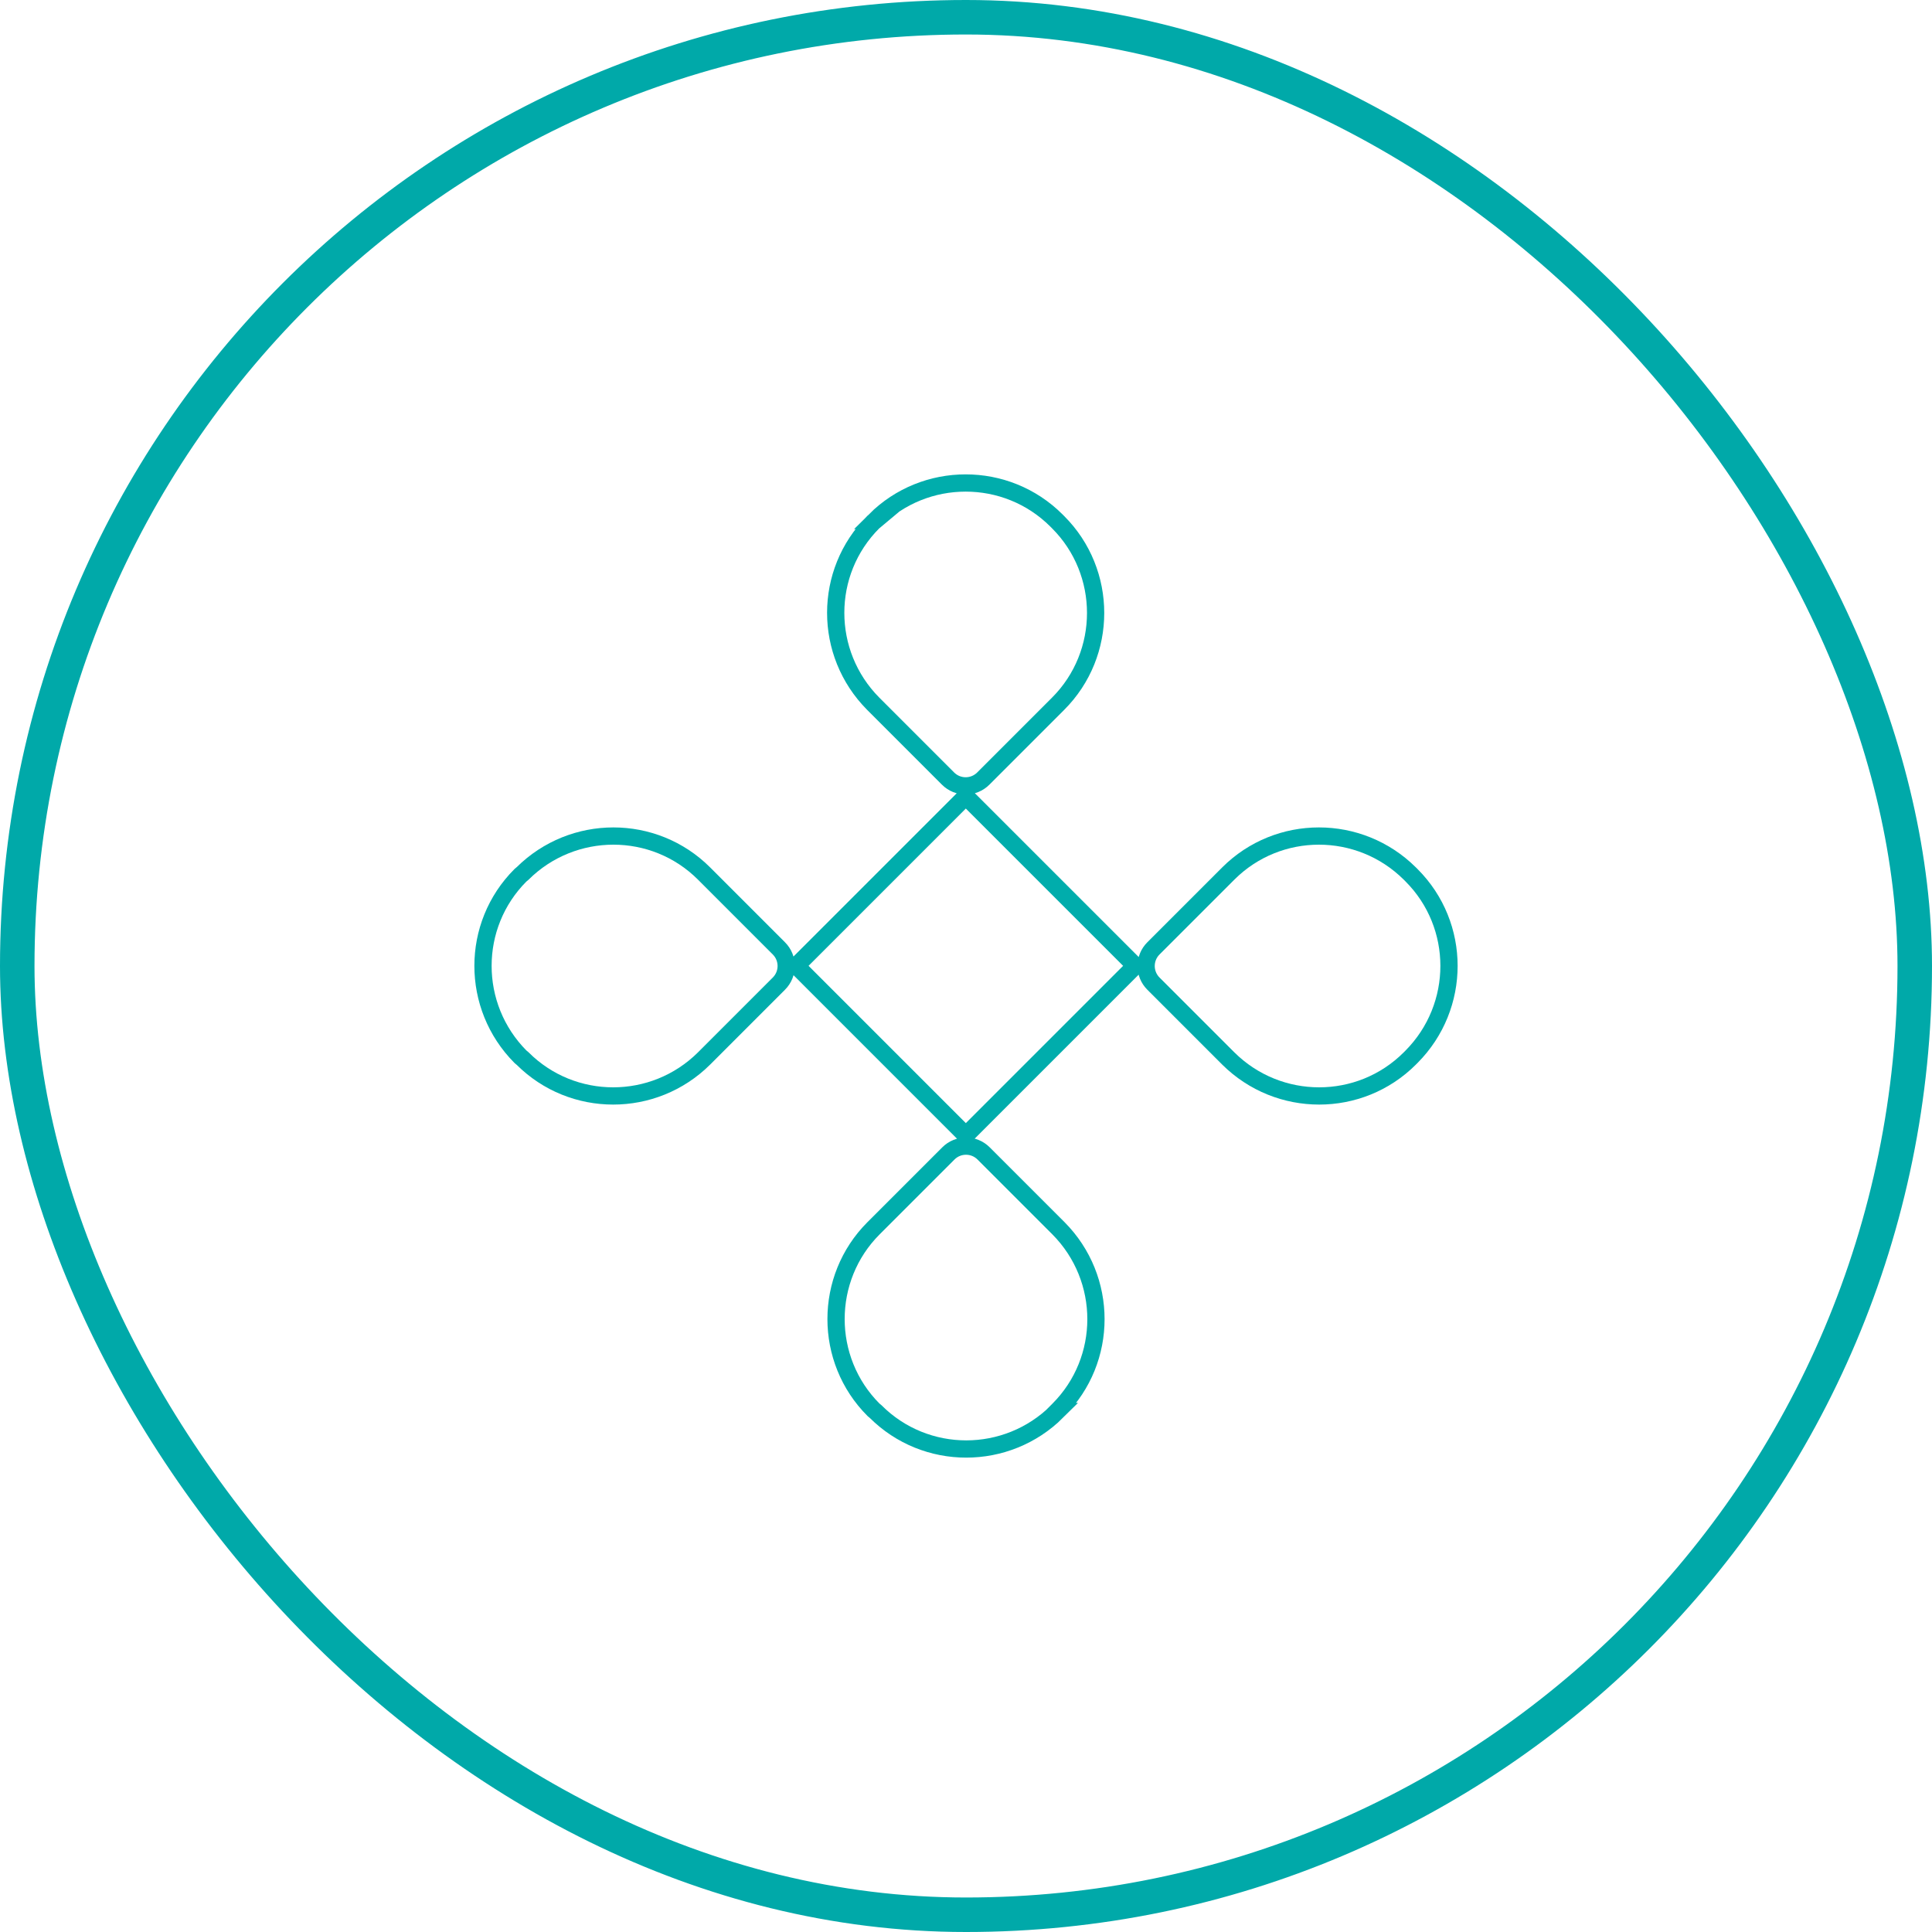<svg width="112" height="112" viewBox="0 0 112 112" fill="none" xmlns="http://www.w3.org/2000/svg">
<rect x="1" y="1" width="110" height="110" rx="55" stroke="#00A9A9" stroke-width="2"/>
<path d="M81.826 61.263L81.729 61.36C78.83 64.258 74.122 64.258 71.204 61.36L66.865 57.021C66.301 56.457 66.301 55.543 66.865 54.979L71.204 50.64C74.103 47.742 78.811 47.742 81.729 50.64L81.826 50.737C84.725 53.636 84.725 58.344 81.826 61.263ZM55.99 46.166L46.166 55.99L55.99 65.815L65.815 55.99L55.99 46.166ZM30.174 61.263L30.291 61.36C33.19 64.258 37.898 64.258 40.816 61.36L45.154 57.021C45.718 56.457 45.718 55.543 45.154 54.979L40.816 50.64C37.917 47.742 33.209 47.742 30.291 50.64L30.174 50.737C27.275 53.636 27.275 58.344 30.174 61.263ZM50.737 30.174L50.621 30.271C47.722 33.17 47.722 37.878 50.621 40.796L54.959 45.135C55.523 45.699 56.438 45.699 57.002 45.135L61.34 40.796C64.239 37.898 64.239 33.17 61.34 30.271L61.243 30.174C58.344 27.275 53.617 27.275 50.718 30.174H50.737ZM61.263 81.826L61.36 81.729C64.258 78.83 64.258 74.122 61.36 71.204L57.021 66.865C56.457 66.301 55.543 66.301 54.979 66.865L50.64 71.204C47.742 74.103 47.742 78.83 50.64 81.729L50.757 81.826C53.656 84.725 58.364 84.725 61.282 81.826H61.263Z" stroke="#00ADAC" stroke-miterlimit="10" stroke-linecap="round"/>
</svg>
